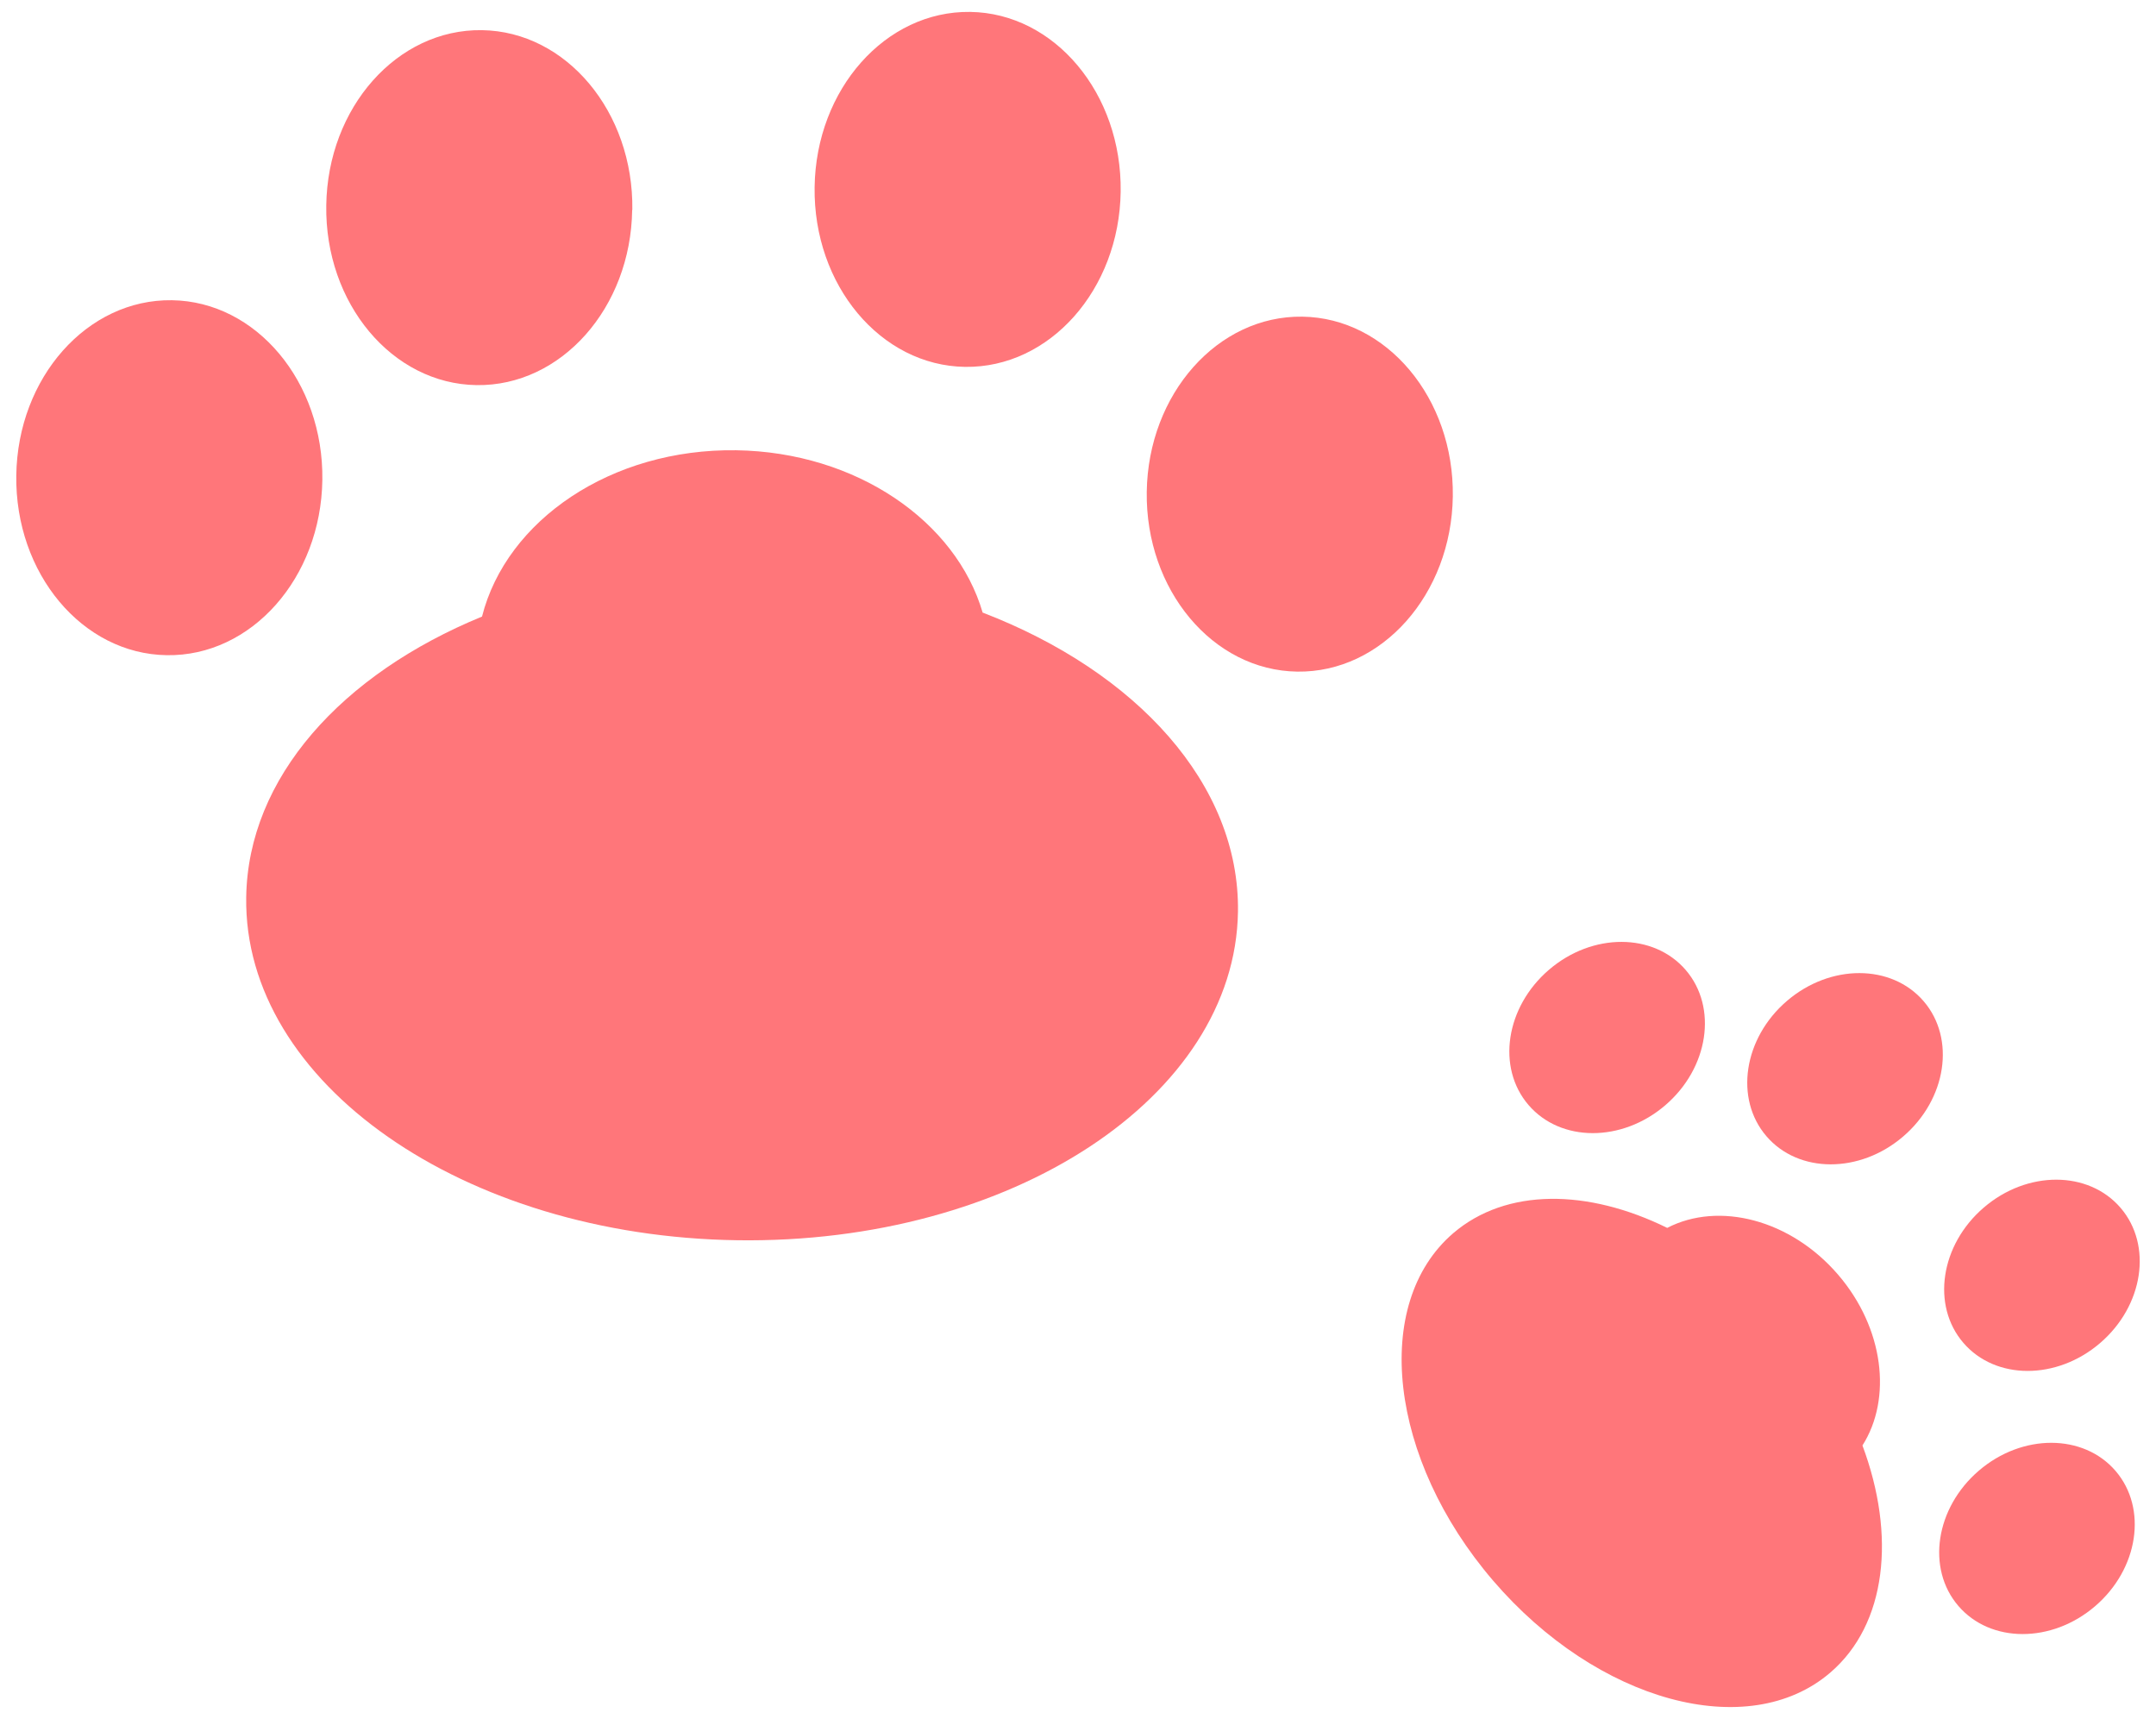 <?xml version="1.0" encoding="UTF-8"?>
<svg id="_圖層_1" data-name="圖層 1" xmlns="http://www.w3.org/2000/svg" viewBox="0 0 143 114">
  <defs>
    <style>
      .cls-1 {
        fill: #ff767a;
      }
    </style>
  </defs>
  <g>
    <path class="cls-1" d="M65.18,40.64c-1.77-6.08-8.39-10.66-16.35-10.78-8.28-.12-15.24,4.63-16.86,11.03-9.29,3.81-15.53,10.68-15.64,18.62-.18,12.3,14.4,22.48,32.57,22.74,18.16,.26,33.03-9.49,33.21-21.79,.12-8.45-6.73-15.91-16.92-19.83Z"/>
    <path class="cls-1" d="M21.38,31.83c-.09,6.5-4.71,11.71-10.32,11.62-5.6-.08-10.07-5.42-9.98-11.92,.09-6.5,4.71-11.7,10.32-11.62,5.6,.08,10.07,5.42,9.98,11.92Z"/>
    <path class="cls-1" d="M41.93,13.92c-.09,6.5-4.71,11.7-10.32,11.62-5.6-.08-10.07-5.42-9.97-11.92,.09-6.5,4.71-11.7,10.32-11.62,5.6,.08,10.07,5.42,9.98,11.92Z"/>
    <path class="cls-1" d="M74.33,12.71c-.09,6.5-4.71,11.7-10.32,11.62-5.6-.08-10.07-5.42-9.98-11.92,.09-6.5,4.71-11.7,10.32-11.62,5.6,.08,10.07,5.42,9.98,11.92Z"/>
    <path class="cls-1" d="M96.36,32.92c-.09,6.5-4.71,11.7-10.32,11.62-5.6-.08-10.07-5.42-9.98-11.92,.09-6.5,4.71-11.7,10.32-11.62,5.6,.08,10.07,5.42,9.98,11.92Z"/>
  </g>
  <g>
    <path class="cls-1" d="M123.53,95.86c1.98-3.12,1.42-7.79-1.61-11.32-3.15-3.67-7.92-4.88-11.34-3.11-5.26-2.59-10.67-2.66-14.19,.35-5.45,4.68-4.27,14.99,2.64,23.04,6.91,8.05,16.92,10.78,22.37,6.1,3.74-3.21,4.36-9.09,2.13-15.06Z"/>
    <path class="cls-1" d="M110.45,73.3c-2.88,2.47-6.94,2.46-9.07-.02-2.13-2.48-1.52-6.5,1.36-8.97,2.88-2.47,6.94-2.46,9.07,.02,2.13,2.48,1.52,6.5-1.36,8.97Z"/>
    <path class="cls-1" d="M126.23,75.37c-2.88,2.47-6.94,2.46-9.07-.02-2.13-2.48-1.52-6.5,1.36-8.97,2.88-2.47,6.94-2.46,9.07,.02,2.13,2.48,1.52,6.5-1.36,8.97Z"/>
    <path class="cls-1" d="M139.29,89.07c-2.88,2.47-6.94,2.46-9.07-.02-2.13-2.48-1.52-6.5,1.36-8.97,2.88-2.47,6.94-2.46,9.07,.02,2.13,2.48,1.52,6.5-1.36,8.97Z"/>
    <path class="cls-1" d="M138.96,106.52c-2.88,2.47-6.94,2.46-9.07-.02-2.13-2.48-1.52-6.5,1.36-8.97,2.88-2.47,6.94-2.46,9.07,.02,2.13,2.48,1.52,6.5-1.36,8.97Z"/>
  </g>
</svg>